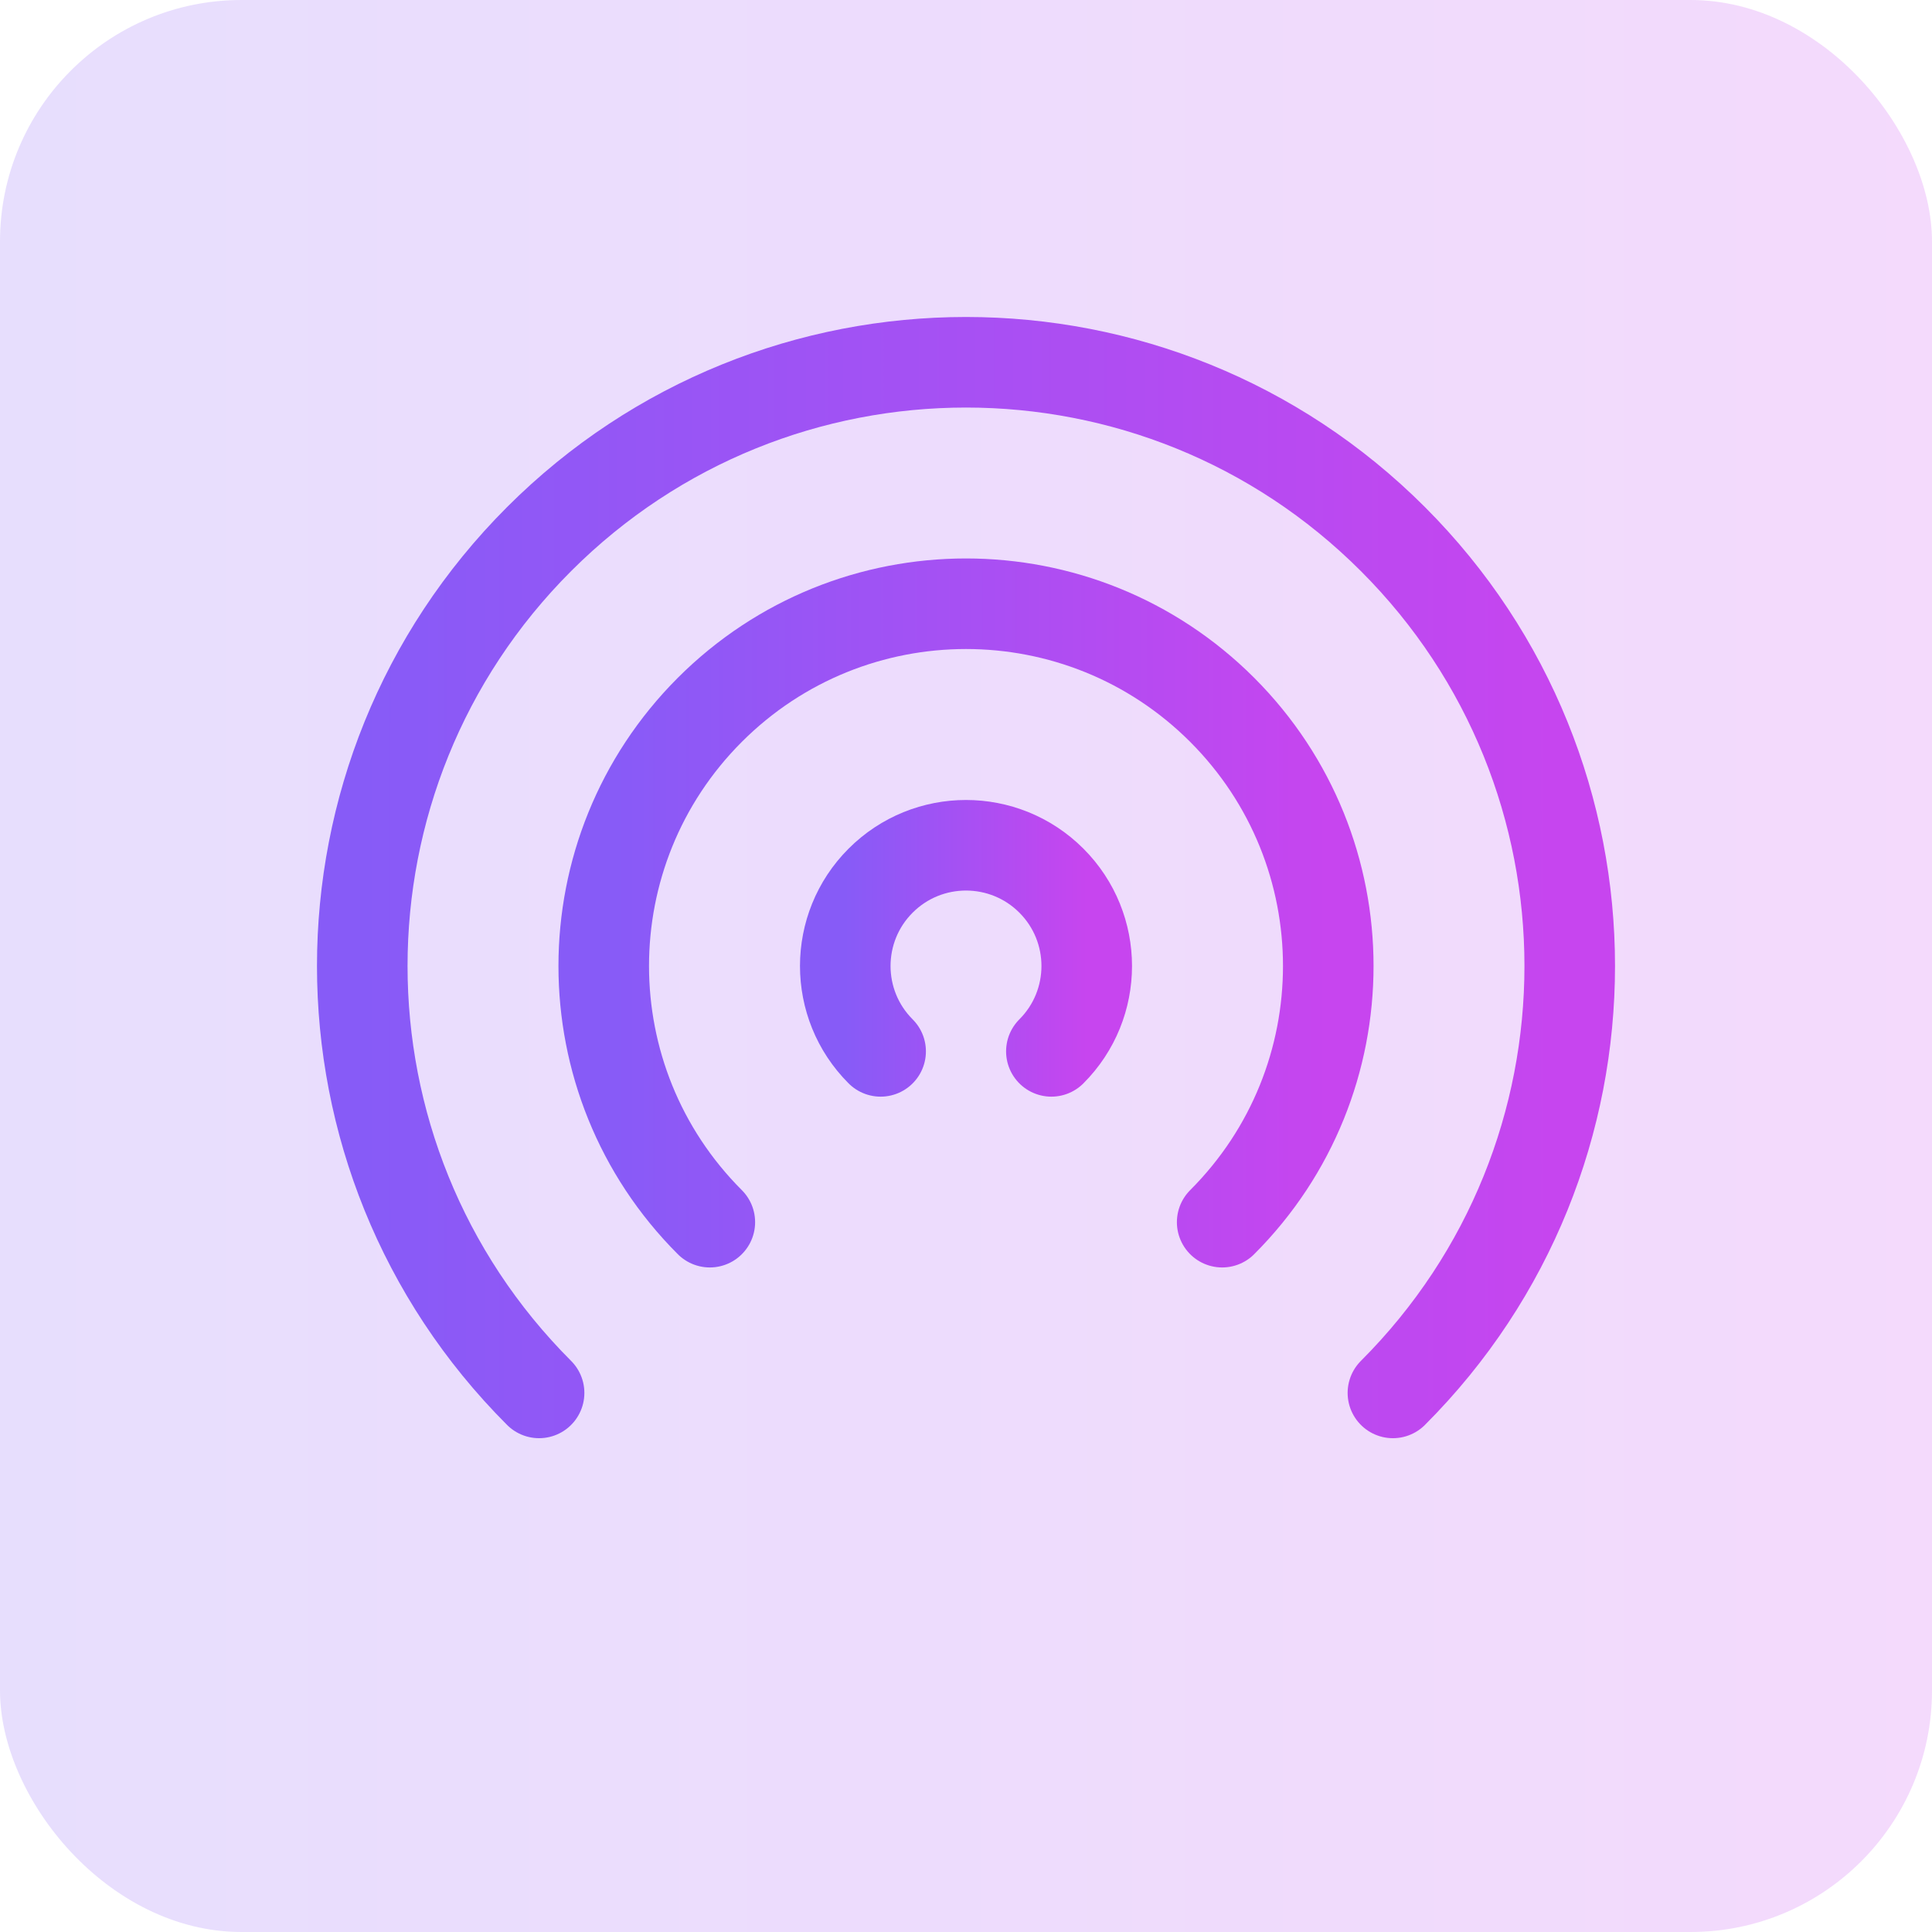 <svg width="32" height="32" viewBox="0 0 32 32" fill="none" xmlns="http://www.w3.org/2000/svg">
<rect width="32" height="32" rx="4" fill="url(#paint0_linear_1457_46970)" fill-opacity="0.2"/>
<path d="M20.243 20.243C22.586 17.899 22.586 14.101 20.243 11.757C17.899 9.414 14.101 9.414 11.757 11.757C9.414 14.101 9.414 17.899 11.757 20.243" stroke="url(#paint1_linear_1457_46970)" stroke-width="1.5" stroke-linecap="round" stroke-linejoin="round"/>
<path d="M17.414 17.414C18.195 16.633 18.195 15.367 17.414 14.586C16.633 13.805 15.367 13.805 14.586 14.586C13.805 15.367 13.805 16.633 14.586 17.414" stroke="url(#paint2_linear_1457_46970)" stroke-width="1.5" stroke-linecap="round" stroke-linejoin="round"/>
<path d="M23.071 23.071C26.976 19.166 26.976 12.834 23.071 8.929C19.166 5.024 12.834 5.024 8.929 8.929C5.024 12.834 5.024 19.166 8.929 23.071" stroke="url(#paint3_linear_1457_46970)" stroke-width="1.5" stroke-linecap="round" stroke-linejoin="round"/>
<defs>
<linearGradient id="paint0_linear_1457_46970" x1="0" y1="16" x2="32" y2="16" gradientUnits="userSpaceOnUse">
<stop stop-color="#875BF7"/>
<stop offset="1" stop-color="#C745EF"/>
</linearGradient>
<linearGradient id="paint1_linear_1457_46970" x1="10" y1="15.121" x2="22" y2="15.121" gradientUnits="userSpaceOnUse">
<stop stop-color="#875BF7"/>
<stop offset="1" stop-color="#C745EF"/>
</linearGradient>
<linearGradient id="paint2_linear_1457_46970" x1="14" y1="15.707" x2="18" y2="15.707" gradientUnits="userSpaceOnUse">
<stop stop-color="#875BF7"/>
<stop offset="1" stop-color="#C745EF"/>
</linearGradient>
<linearGradient id="paint3_linear_1457_46970" x1="6" y1="14.536" x2="26" y2="14.536" gradientUnits="userSpaceOnUse">
<stop stop-color="#875BF7"/>
<stop offset="1" stop-color="#C745EF"/>
</linearGradient>
</defs>
</svg>
